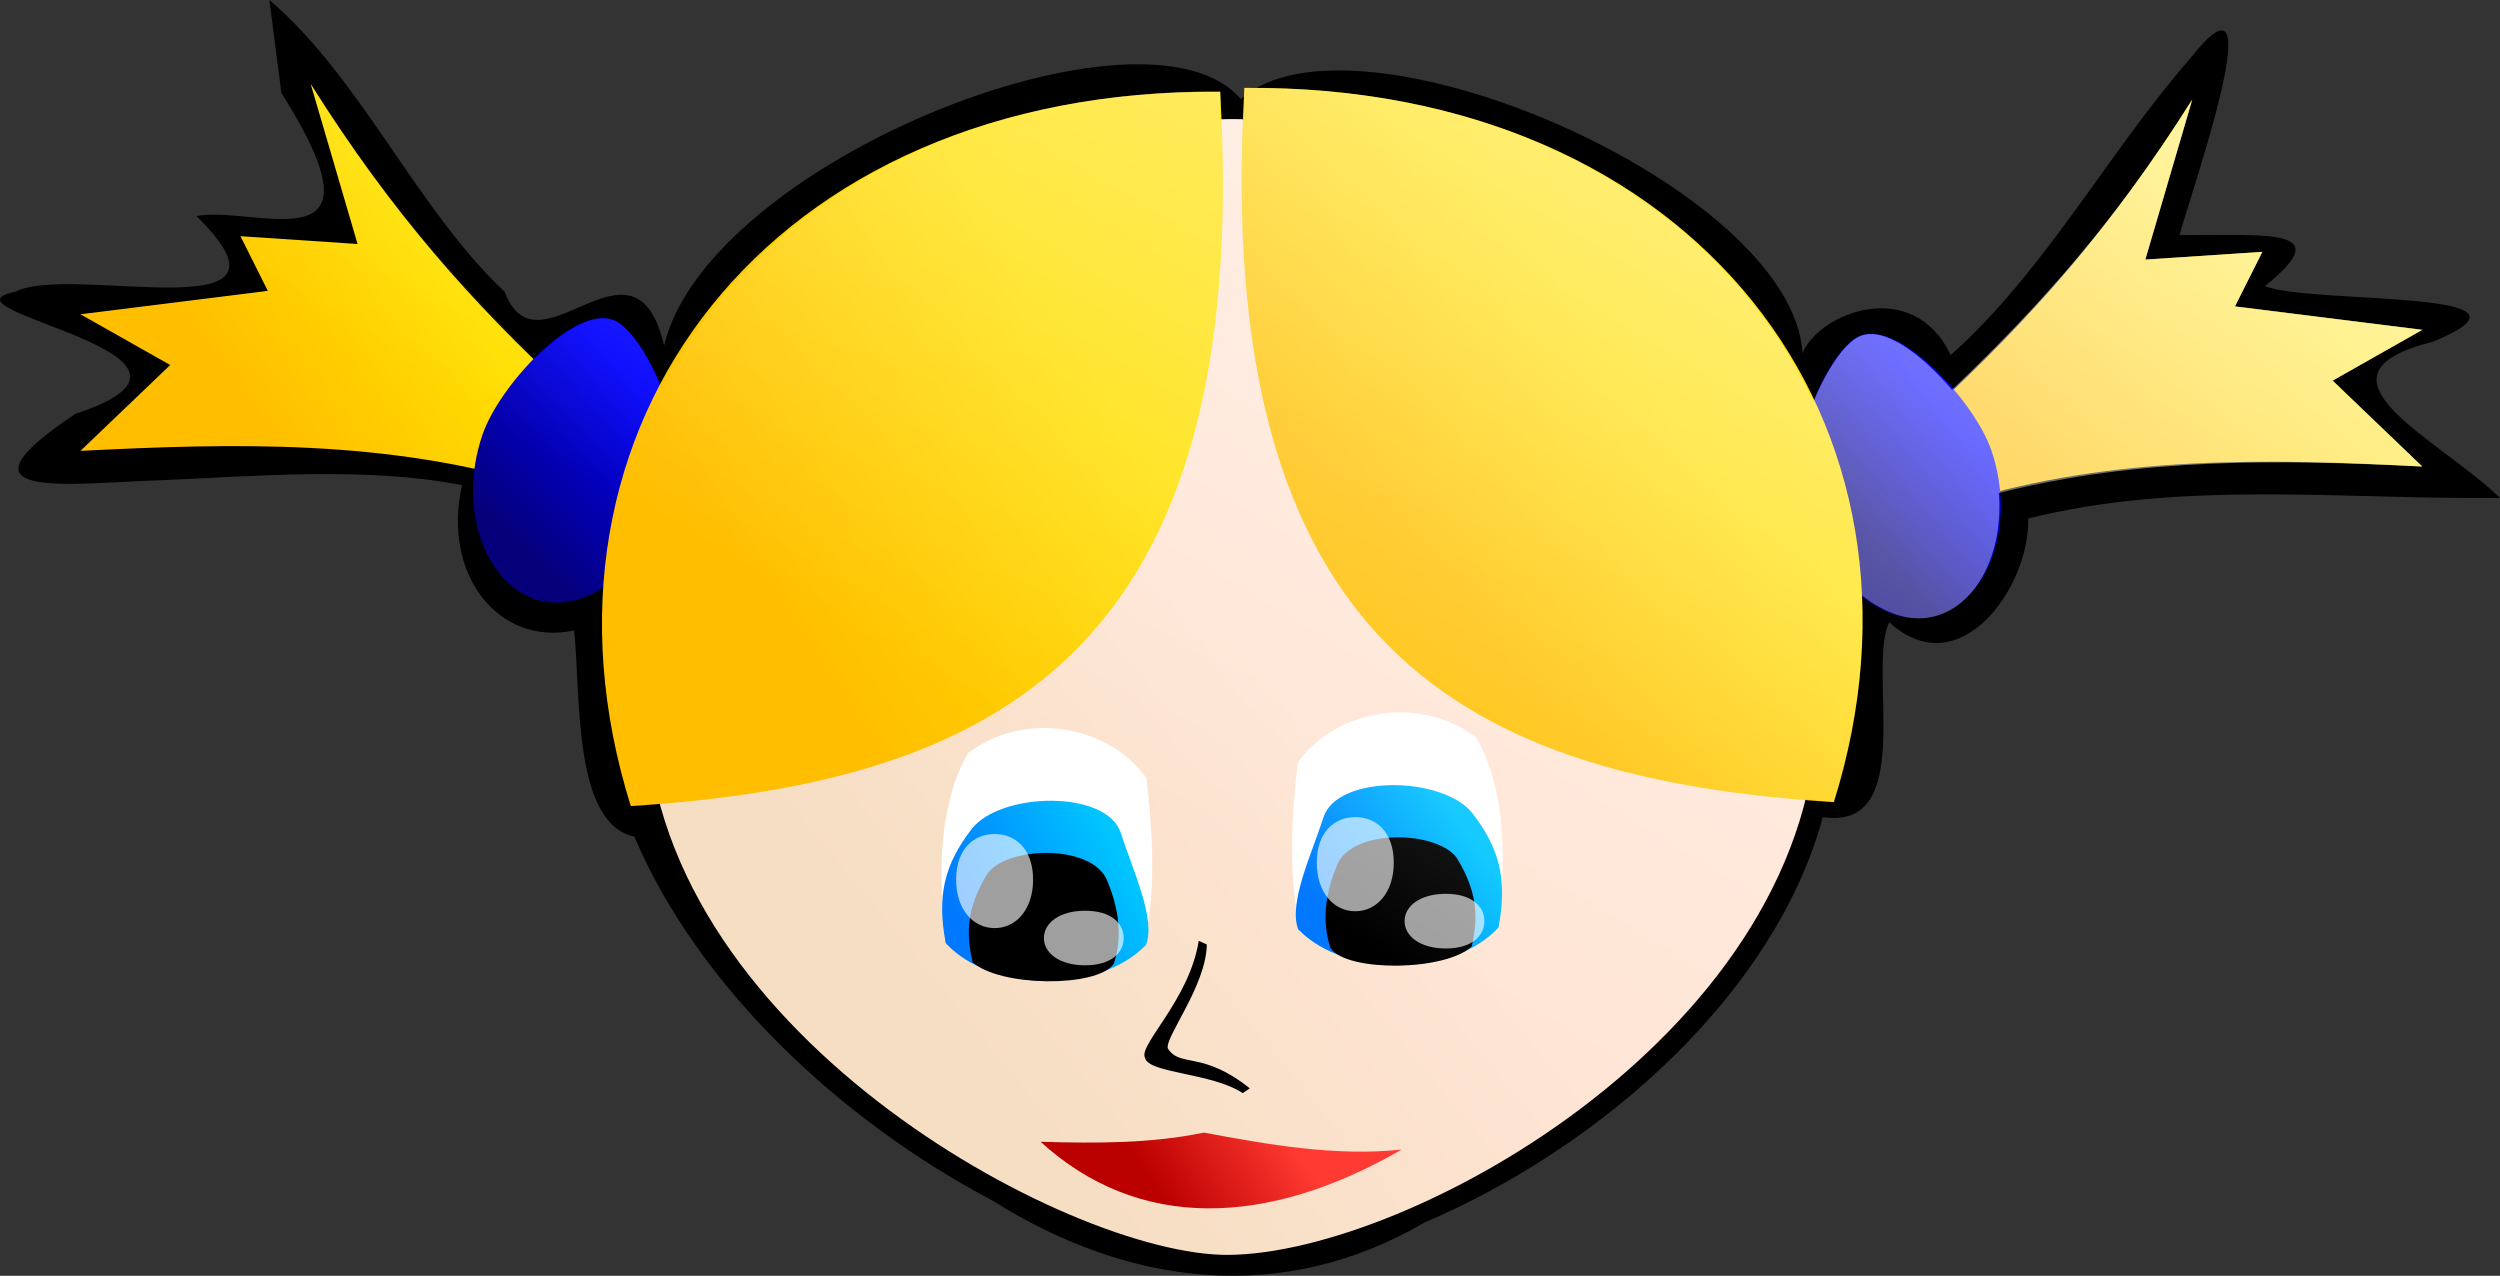 <svg xmlns="http://www.w3.org/2000/svg" xmlns:xlink="http://www.w3.org/1999/xlink" viewBox="0 0 153.53 78.348"><rect x="0" y="0" width="153.53" height="78.348" fill="#333333" stroke="none"/><defs><linearGradient id="h" y2="54.359" xlink:href="#a" gradientUnits="userSpaceOnUse" x2="142.05" y1="68.205" x1="128.21"/><linearGradient id="b"><stop offset="0" stop-color="#050079"/><stop offset="1" stop-color="#00f"/></linearGradient><linearGradient id="a"><stop offset="0" stop-color="#ffbf00"/><stop offset="1" stop-color="#ffe000"/></linearGradient><linearGradient id="d" y2="90.513" gradientUnits="userSpaceOnUse" y1="110.51" x2="85.385" x1="61.026"><stop offset="0" stop-color="#f6dec3"/><stop offset="1" stop-color="#ffe5d5"/></linearGradient><linearGradient id="e" y2="58.495" xlink:href="#a" gradientUnits="userSpaceOnUse" x2="26.154" y1="67.692" x1="14.103"/><linearGradient id="f" y2="65.641" xlink:href="#b" gradientUnits="userSpaceOnUse" x2="39.487" y1="75.128" x1="30"/><linearGradient id="g" y2="61.026" xlink:href="#a" gradientUnits="userSpaceOnUse" x2="66.154" y1="75.385" x1="44.615"/><linearGradient id="c"><stop offset="0" stop-color="#0078ff"/><stop offset="1" stop-color="#00c5ff"/></linearGradient><linearGradient id="i" y2="68.462" xlink:href="#b" gradientUnits="userSpaceOnUse" x2="125.38" y1="74.872" x1="118.46"/><linearGradient id="j" y2="65.641" xlink:href="#a" gradientUnits="userSpaceOnUse" x2="105.64" y1="79.231" x1="91.282"/><linearGradient id="k" y2="94.872" xlink:href="#c" gradientUnits="userSpaceOnUse" x2="69.487" y1="100.26" x1="59.487"/><linearGradient id="l" y2="93.72" xlink:href="#c" gradientUnits="userSpaceOnUse" x2="92.313" y1="99.617" x1="83.451"/><linearGradient id="m" y2="113.87" gradientUnits="userSpaceOnUse" y1="118.82" x2="80.769" x1="73.077"><stop offset="0" stop-color="#b00"/><stop offset="1" stop-color="#ff3a32"/></linearGradient><linearGradient id="n" y2="89.933" gradientUnits="userSpaceOnUse" y1="31.538" x2="71.645" x1="106.41"><stop offset="0" stop-color="#fff" stop-opacity=".619"/><stop offset="1" stop-color="#fff" stop-opacity="0"/></linearGradient></defs><path d="M17.278 5.699c6.897 10.911-1.643 6.888-5.219 7.568 7.421 7.259-7.708 2.898-11.082 4.638-5.53 1.135 14.717 3.851 3.65 7.513-8.06 5.369-.382 4.259 5.042 4.082 5.932-.249 12.866-.862 18.708.298-1.25 5.449 2.22 9.909 6.88 8.919.422 4.006-.088 11.849 3.7 12.661 3.918 9.237 12.684 17.457 21.99 22.347 8.312 5.25 17.783 6.47 26.537 1.35 10.832-4.62 21.502-14.01 24.462-24.897 5.84.869 2.67-9.145 4.08-11.967 4.31 3.958 8.64-2.168 8.53-6.368 9.49-2.374 19.31-1.161 28.97-1.263-3.6-3.552-12.41-7.523-4.14-9.587 8.01-3.275-7.5-2.278-10.29-3.423 4.46-3.6.26-3.111-5.25-3.132.76-2.76 5.94-17.55.65-10.839-5.04 5.776-8.9 13.043-14.7 18.21-2.31-4.89-8.13-2.585-9.1-.105-.58-10.253-27.563-21.863-34.494-15.62-5.804-6.81-32.722 3.863-35.417 15.132-1.843-7.786-7.753 2.172-9.796-3.304C25.64 12.916 22.15 4.761 16.544 0l.734 5.699z"/><path d="M115.48 85.907c0 21.113-26.573 35.893-38.51 35.953-10.399.06-37.995-14.84-37.995-35.953 0-21.114 17.136-38.25 38.25-38.25s38.255 17.136 38.255 38.25z" fill="url(#d)" transform="translate(3.06 -37.483) scale(.94)"/><path d="M33.875 65.507C27.5 59.557 22.4 53.862 17.045 45.362l3.06 10.455-7.65-.51 1.785 3.57L2 60.407l5.865 3.315L2 69.332c10.03-.51 20.06-.765 30.09 2.295l1.785-6.12z" fill-rule="evenodd" fill="url(#e)" transform="translate(3.06 -37.483) scale(.94)"/><path d="M40.576 71.621c-1.366 5.046-5.234 8.395-8.632 7.475-3.399-.92-5.368-5.86-3.682-10.809 1.112-3.261 6.081-8.603 8.632-7.475 2.049.907 5.048 7.548 3.682 10.809z" fill="url(#f)" transform="translate(3.06 -37.483) scale(.94)"/><path d="M76.46 45.872c2.125 36.72-14.62 45.135-38.505 46.665-7.735-24.735 9.01-46.92 38.505-46.665z" fill-rule="evenodd" fill="url(#g)" transform="translate(3.06 -37.483) scale(.94)"/><path d="M123.12 66.527c6.38-5.95 11.48-11.645 16.84-20.145l-3.06 10.455 7.64-.51-1.78 3.57 12.24 1.53-5.86 3.315 5.86 5.61c-10.03-.51-20.06-.765-30.09 2.295l-1.79-6.12z" fill-rule="evenodd" fill="url(#h)" transform="translate(3.06 -37.483) scale(.94)"/><path d="M114.53 72.645c1.37 5.046 5.24 8.395 8.63 7.475 3.4-.921 5.37-5.861 3.69-10.809-1.12-3.261-6.08-8.604-8.64-7.475-2.04.906-5.04 7.548-3.68 10.809z" fill="url(#i)" transform="translate(3.06 -37.483) scale(.94)"/><path d="M78.044 45.617c-2.125 36.72 14.62 45.135 38.506 46.665 7.73-24.735-9.01-46.92-38.506-46.665z" fill-rule="evenodd" fill="url(#j)" transform="translate(3.06 -37.483) scale(.94)"/><path d="M70.38 57.364c-2.886 3.901-9.494 3.816-12.302-.15-.54-3.78-.307-8.12 1.378-10.959 3.283-2.566 8.484-1.854 10.947 1.512.36 3.01.595 6.623-.022 9.597z" fill="#fff"/><path d="M71.616 101.61c-3.071 3.18-10.1 3.12-13.088-.12-.575-3.095-.097-5.128 1.695-7.45 1.884-2.43 8.779-2.58 9.735.227.77 2.405 2.315 5.631 1.658 7.343z" fill="url(#k)" transform="translate(3.06 -37.483) scale(.94)"/><path d="M68.392 59.197c-1.03 1.466-7.022 1.41-8.666-.113-.383-1.71-.415-3.237.905-5.42 1.195-1.71 6.465-1.85 7.363.422.933 2.21.807 3.917.398 5.111z"/><path d="M79.727 56.401c2.887 3.905 9.494 3.82 12.303-.142.54-3.784.306-8.123-1.378-10.963-3.284-2.566-8.485-1.854-10.947 1.512-.36 3.01-.596 6.623.022 9.593z" fill="#fff"/><path d="M81.559 100.59c3.071 3.18 10.1 3.12 13.088-.12.575-3.095.097-5.128-1.695-7.45-1.884-2.43-8.779-2.58-9.735.227-.77 2.405-2.315 5.631-1.658 7.343z" fill="url(#l)" transform="translate(3.06 -37.483) scale(.94)"/><path d="M81.715 58.238c1.03 1.467 7.023 1.41 8.666-.113.384-1.707.416-3.237-.904-5.42-1.196-1.71-6.466-1.85-7.363.422-.934 2.21-.808 3.917-.399 5.111z"/><path d="M73.616 57.778c-.566 3.61-3.719 6.401-3.3 7.181.2.969 4.1.912 6.004 2.172l.434-.292c-2.925-2.34-4.273-1.25-5.037-2.453-.183-.696 2.367-3.873 2.394-6.383l-.495-.225z" fill-rule="evenodd"/><path d="M64.73 114.47c3.658.11 7.263.11 10.662-.6 4.204.78 8.615 1.57 12.922 1.11-8.845 5.11-17.224 5.3-23.584-.51z" fill-rule="evenodd" fill="url(#m)" transform="translate(3.06 -37.483) scale(.94)"/><path d="M63.444 54.015c0 1.857-1.058 2.982-2.363 2.982s-2.363-1.125-2.363-2.982c0-1.857 1.058-2.796 2.363-2.796s2.363.94 2.363 2.796zM66.638 59.282c-1.573 0-2.53-.752-2.53-1.674 0-.93.957-1.678 2.53-1.678 1.575 0 2.371.748 2.371 1.678 0 .922-.796 1.674-2.37 1.674zM85.594 52.977c0 1.857-1.059 2.985-2.364 2.985s-2.363-1.128-2.363-2.985 1.059-2.797 2.363-2.797 2.364.94 2.364 2.797zM88.788 58.248c-1.574 0-2.53-.752-2.53-1.683 0-.922.956-1.674 2.53-1.674 1.574 0 2.37.752 2.37 1.674 0 .93-.796 1.683-2.37 1.683z" fill-opacity=".625" fill="#fff"/><path d="M21.812 46.031l2.907 9.844-7.219-.5 1.688 3.375-11.5 1.438 5.5 3.093-5.5 5.281c8.104-.412 16.207-.518 24.312 1.25-.437 3.81 1.169 7.214 3.844 7.938 1.337.362 2.711-.101 4-.969-.316 4.341.158 8.905 1.624 13.594.64-.041 1.216-.136 1.843-.187 4.465 16.582 26.096 27.802 34.844 27.752 10.087-.06 31.224-11.31 35.404-28.002.62.05 1.19.147 1.82.187 1.36-4.36 1.9-8.62 1.71-12.687 1.41 1.116 3 1.687 4.5 1.281 2.59-.7 4.19-3.914 3.91-7.563 8.67-2.198 17.33-2.065 26-1.625L146 64.25l5.5-3.125-11.5-1.437 1.69-3.344-7.19.468L137.38 47c-4.71 7.465-9.3 12.605-14.76 17.812-1.84-2.154-4.17-3.95-5.68-3.281-.92.407-2.03 2.069-2.82 4-5.39-11.507-17.869-19.398-34.964-19.25-.042.725.027 1.267 0 1.969-.256-.005-.492-.062-.75-.062-.245 0-.474.057-.718.062-.025-.624.037-1.107 0-1.75-16.543-.143-28.677 7.314-34.344 18.219-.785-2.003-1.899-3.738-2.844-4.157-1.28-.566-3.197.637-4.875 2.313-5.02-4.895-9.395-9.832-13.813-16.844z" fill="url(#n)" transform="translate(-2.744 -40.875)"/></svg>